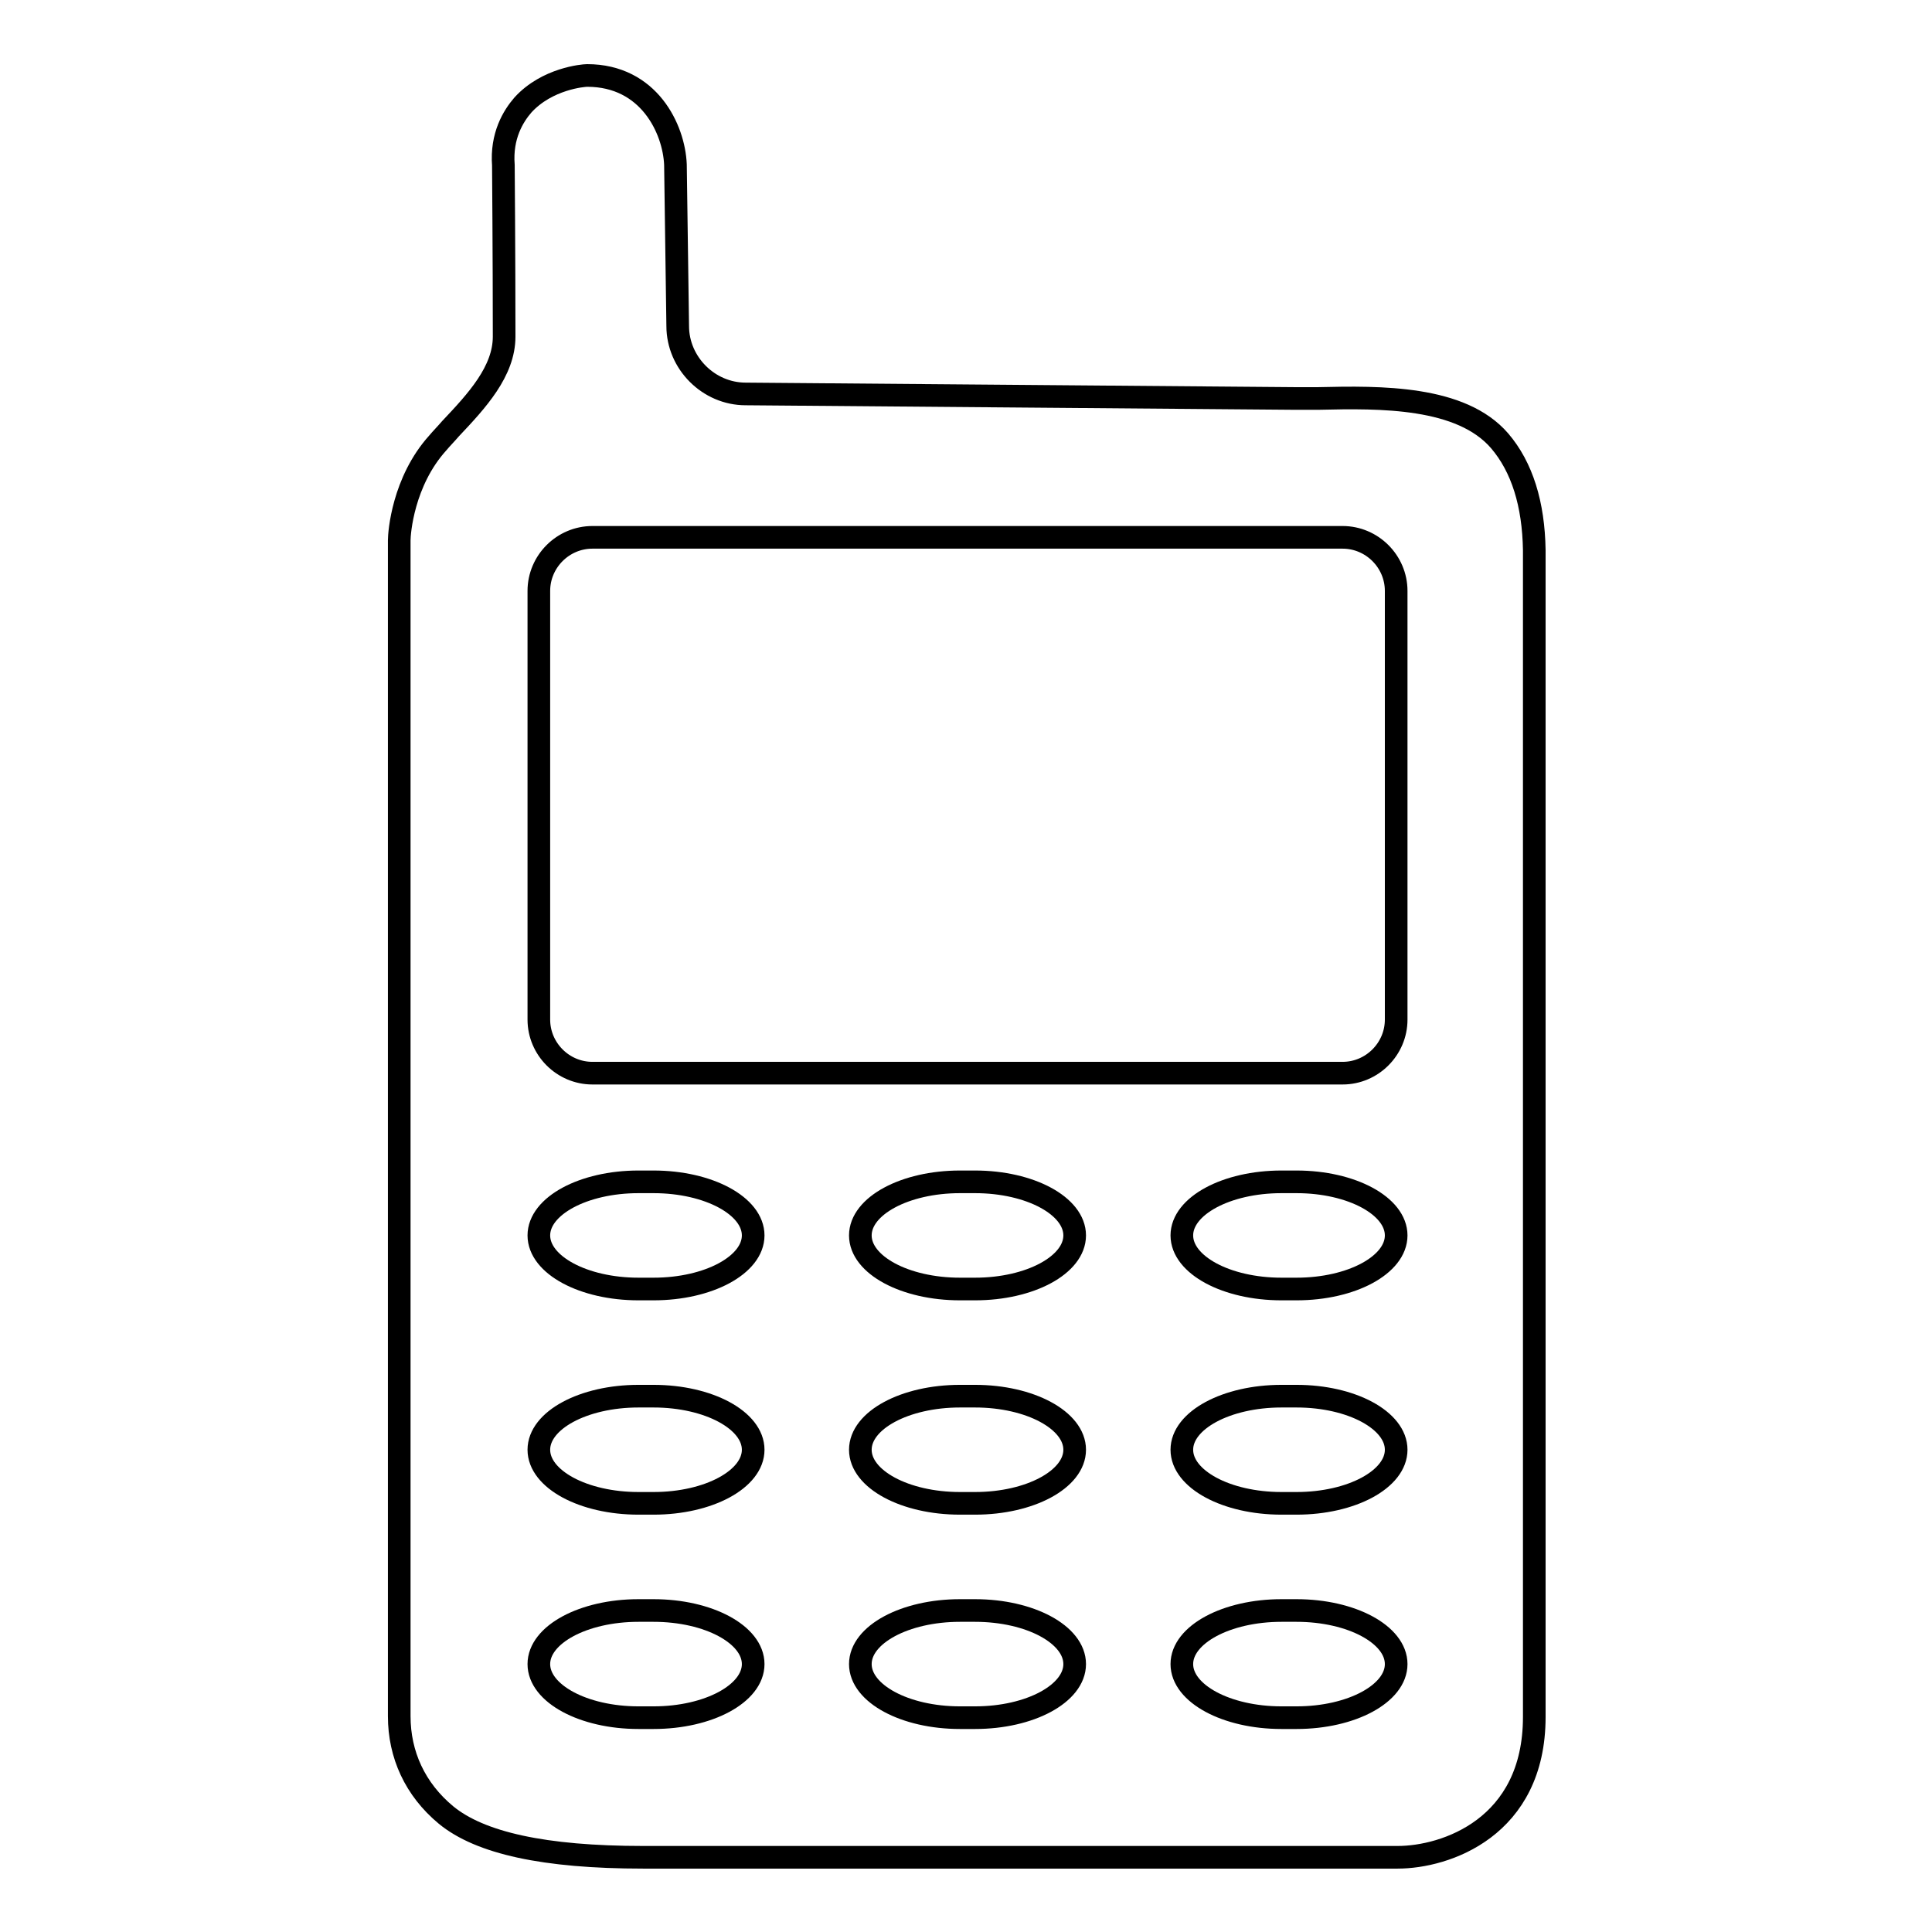 <?xml version="1.0" encoding="utf-8"?>
<!-- Svg Vector Icons : http://www.onlinewebfonts.com/icon -->
<!DOCTYPE svg PUBLIC "-//W3C//DTD SVG 1.1//EN" "http://www.w3.org/Graphics/SVG/1.1/DTD/svg11.dtd">
<svg version="1.1" xmlns="http://www.w3.org/2000/svg" xmlns:xlink="http://www.w3.org/1999/xlink" x="0px" y="0px" viewBox="0 0 256 256" enable-background="new 0 0 256 256" xml:space="preserve">
<g><g><g><path stroke-width="3" fill-opacity="0" stroke="#000000"  d="M198.7,58.4c-5.1-5.9-15.7-5.8-24-5.6c-1.1,0-2.2,0-3.2,0l-72.7-0.6c-4.9,0-9-4.1-9-9l-0.3-21.4C89.3,17.1,86,10,77.8,10l0,0c-0.5,0-5.3,0.4-8.5,3.9c-1.3,1.5-2.9,4.1-2.6,8c0,0,0.1,12.1,0.1,22.7c0,4.6-3.6,8.5-7.1,12.2c-0.6,0.7-1.2,1.3-1.7,1.9c-4.6,5.1-5.1,11.9-5.1,12.9v155.8c0,5.1,2.1,9.7,6.2,13.1c4.5,3.7,13,5.6,26.1,5.6h100c6.3,0,18.1-3.9,18.1-18.6V72.9C203.2,66.8,201.7,61.9,198.7,58.4z M86.6,227.6h-2c-7.3,0-13.2-3.2-13.2-7.1c0-3.9,5.9-7.1,13.2-7.1h2c7.3,0,13.2,3.2,13.2,7.1C99.8,224.4,93.9,227.6,86.6,227.6z M86.6,199.2h-2c-7.3,0-13.2-3.2-13.2-7.1c0-3.9,5.9-7.1,13.2-7.1h2c7.3,0,13.2,3.2,13.2,7.1C99.8,196,93.9,199.2,86.6,199.2z M86.6,170.8h-2c-7.3,0-13.2-3.2-13.2-7.1c0-3.9,5.9-7.1,13.2-7.1h2c7.3,0,13.2,3.2,13.2,7.1C99.8,167.6,93.9,170.8,86.6,170.8z M129.2,227.6h-2c-7.3,0-13.2-3.2-13.2-7.1c0-3.9,5.9-7.1,13.2-7.1h2c7.3,0,13.2,3.2,13.2,7.1C142.4,224.4,136.5,227.6,129.2,227.6z M129.2,199.2h-2c-7.3,0-13.2-3.2-13.2-7.1c0-3.9,5.9-7.1,13.2-7.1h2c7.3,0,13.2,3.2,13.2,7.1C142.4,196,136.5,199.2,129.2,199.2z M129.2,170.8h-2c-7.3,0-13.2-3.2-13.2-7.1c0-3.9,5.9-7.1,13.2-7.1h2c7.3,0,13.2,3.2,13.2,7.1C142.4,167.6,136.5,170.8,129.2,170.8z M171.8,227.6h-2c-7.3,0-13.2-3.2-13.2-7.1c0-3.9,5.9-7.1,13.2-7.1h2c7.3,0,13.2,3.2,13.2,7.1C185,224.4,179.1,227.6,171.8,227.6z M171.8,199.2h-2c-7.3,0-13.2-3.2-13.2-7.1c0-3.9,5.9-7.1,13.2-7.1h2c7.3,0,13.2,3.2,13.2,7.1C185,196,179.1,199.2,171.8,199.2z M171.8,170.8h-2c-7.3,0-13.2-3.2-13.2-7.1c0-3.9,5.9-7.1,13.2-7.1h2c7.3,0,13.2,3.2,13.2,7.1C185,167.6,179.1,170.8,171.8,170.8z M185,135.1c0,3.9-3.2,7.1-7.1,7.1H78.5c-3.9,0-7.1-3.2-7.1-7.1V78.3c0-3.9,3.2-7.1,7.1-7.1h99.4c3.9,0,7.1,3.2,7.1,7.1L185,135.1L185,135.1z"/></g><g></g><g></g><g></g><g></g><g></g><g></g><g></g><g></g><g></g><g></g><g></g><g></g><g></g><g></g><g></g></g></g>
</svg>